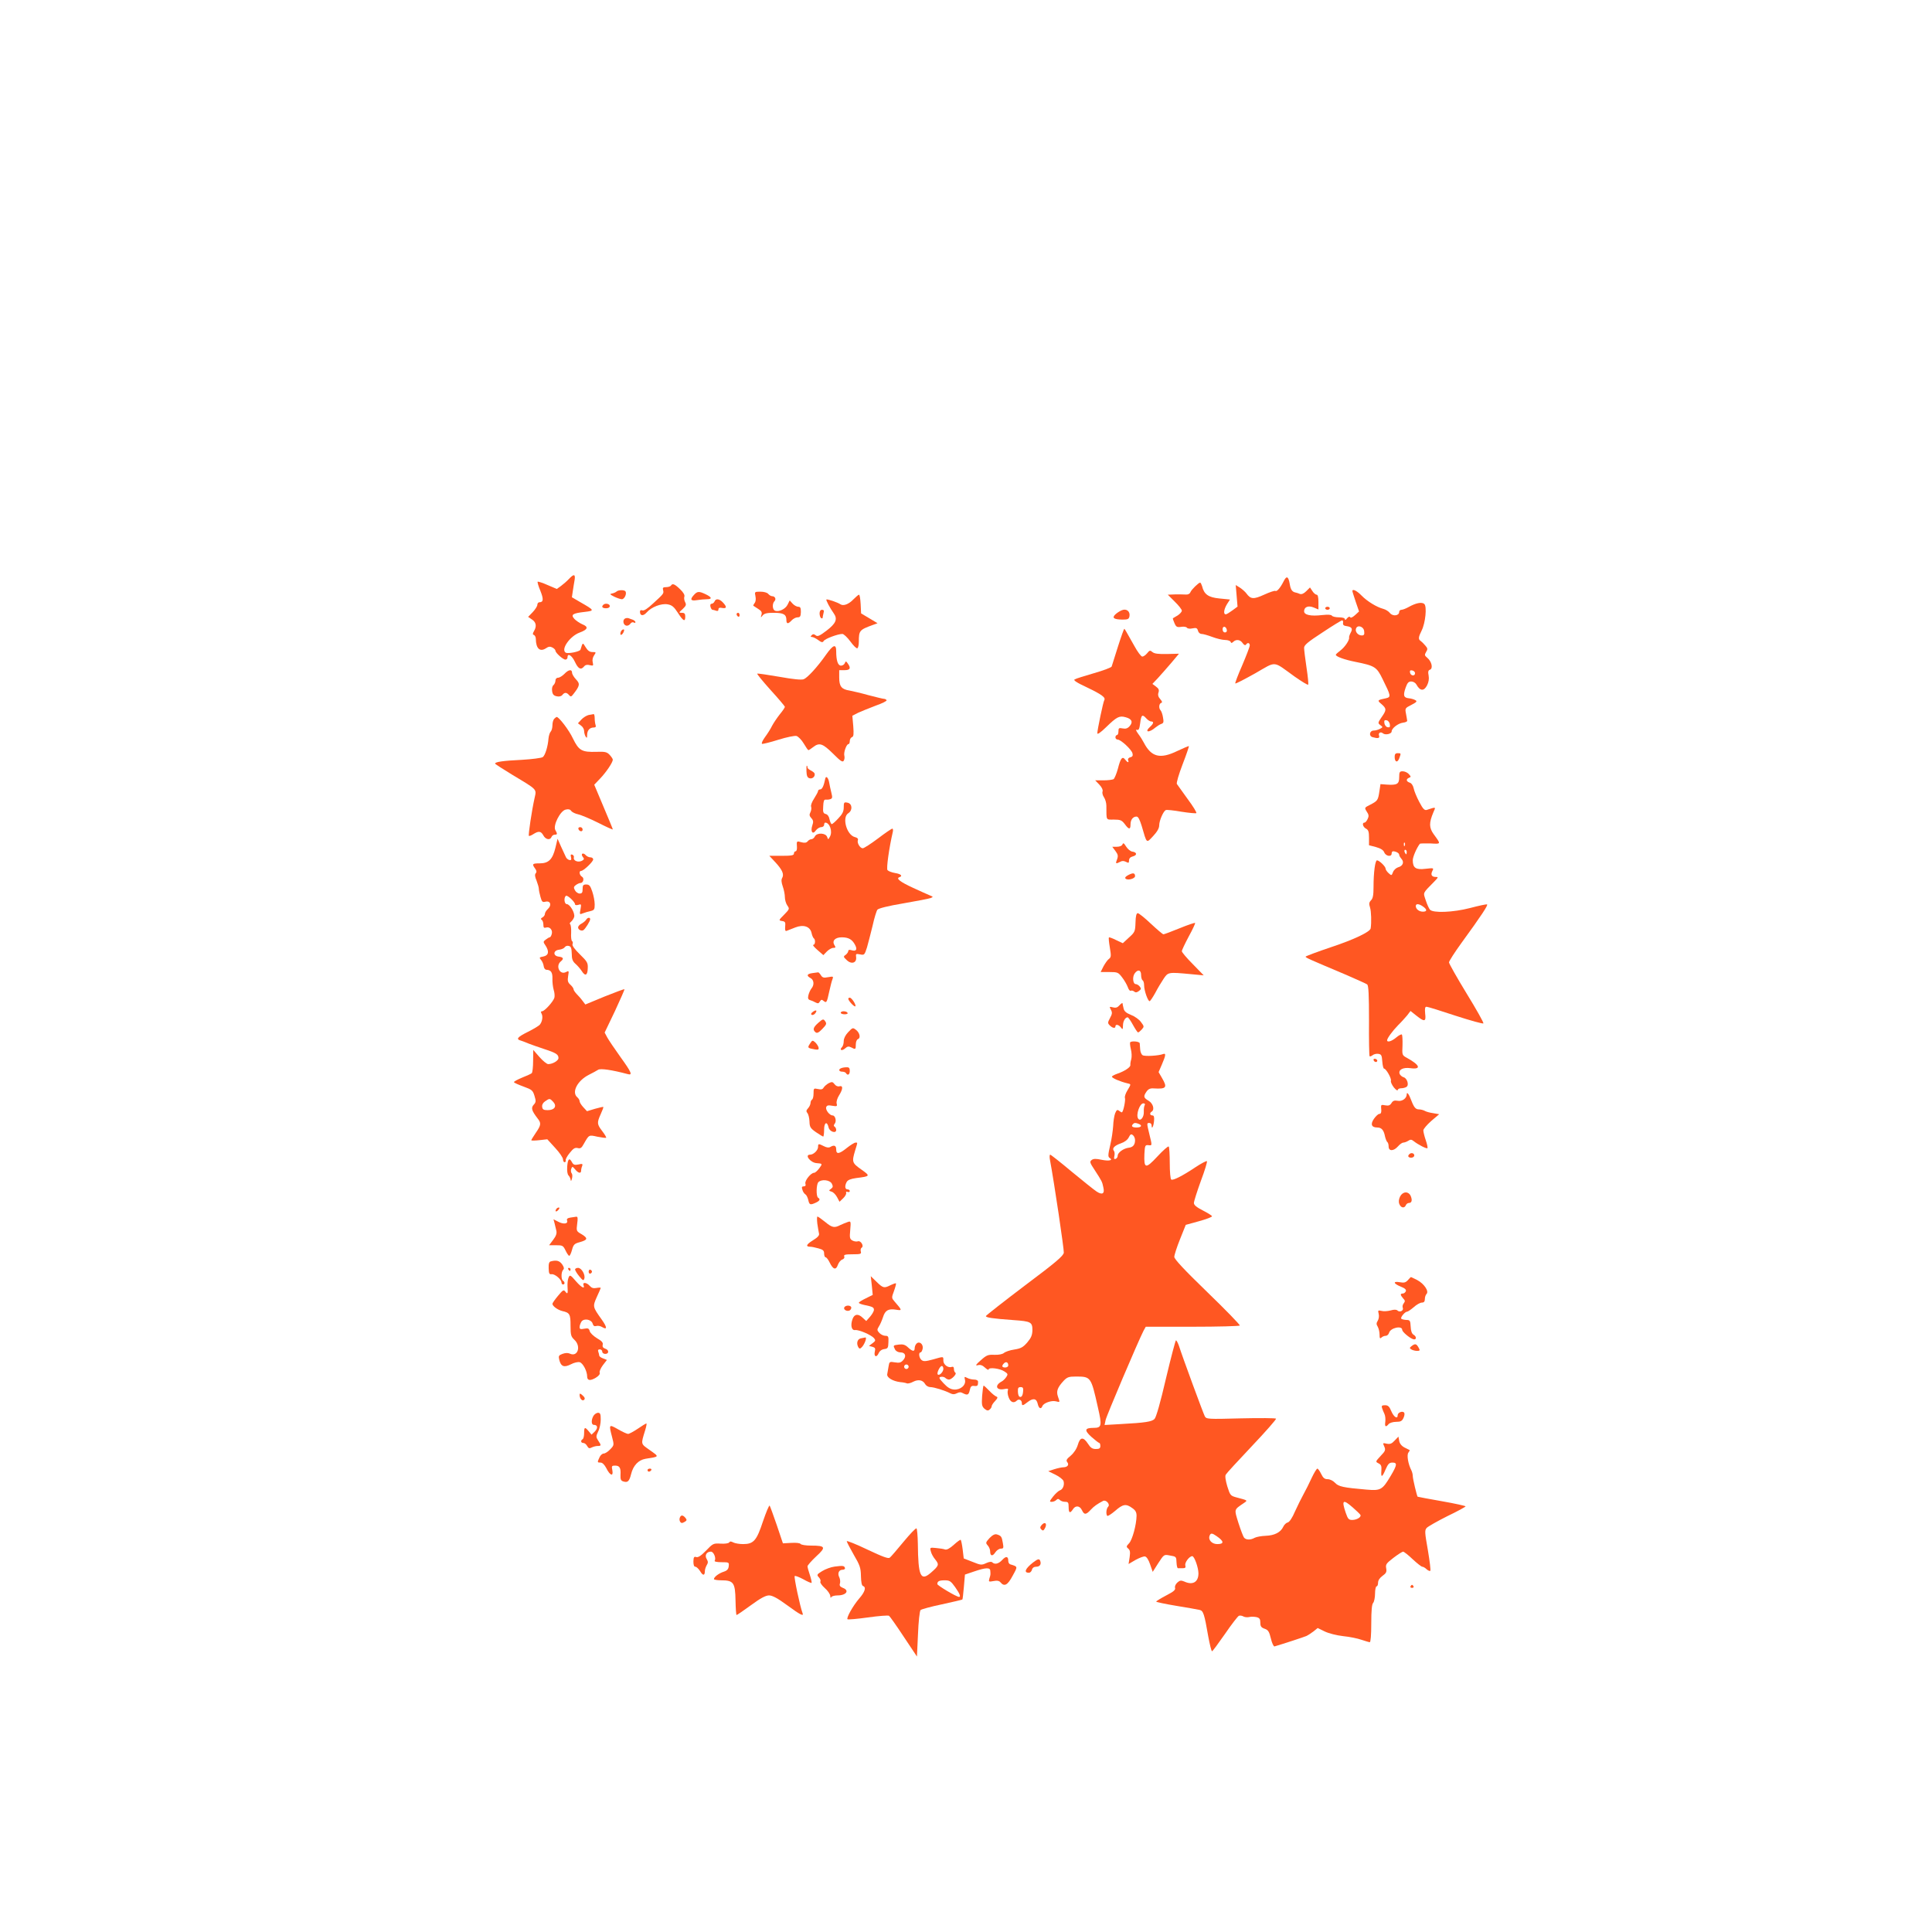 <?xml version="1.0" standalone="no"?>
<!DOCTYPE svg PUBLIC "-//W3C//DTD SVG 20010904//EN"
 "http://www.w3.org/TR/2001/REC-SVG-20010904/DTD/svg10.dtd">
<svg version="1.0" xmlns="http://www.w3.org/2000/svg"
 width="1280pt" height="1280pt" viewBox="0 0 1280 1280"
 preserveAspectRatio="xMidYMid meet">
<g transform="translate(0,1280) scale(0.1,-0.1)"
fill="#ff5722" stroke="none">
<path d="M3769 8964 c-13 -14 -37 -35 -52 -46 l-28 -20 -61 26 c-33 15 -63 24
-66 22 -2 -3 5 -30 18 -60 22 -55 21 -76 -6 -76 -8 0 -14 -8 -14 -17 0 -9 -14
-31 -31 -49 l-30 -31 25 -17 c28 -18 33 -45 14 -77 -10 -17 -10 -23 0 -26 6
-3 12 -14 12 -26 1 -64 27 -88 67 -62 17 12 28 13 43 5 11 -6 20 -15 20 -21 0
-14 50 -59 66 -59 8 0 14 7 14 15 0 31 29 13 49 -30 22 -47 40 -56 61 -30 8
10 21 13 38 8 23 -5 24 -4 19 19 -4 15 0 33 9 46 14 21 14 22 -11 22 -18 0
-31 9 -45 32 -20 33 -19 33 -34 -16 -4 -13 -83 -29 -98 -20 -34 21 27 109 92
133 55 20 61 38 18 55 -18 8 -42 24 -53 36 -25 28 -11 37 69 46 67 8 66 10
-32 66 l-53 31 6 41 c3 22 9 56 12 74 6 39 -5 41 -38 6z"/>
<path d="M8504 8948 c-21 -42 -44 -69 -54 -63 -5 3 -38 -8 -75 -25 -70 -32
-89 -30 -117 8 -7 10 -26 27 -42 38 l-29 18 6 -71 6 -72 -34 -25 c-19 -14 -38
-26 -44 -26 -17 0 -13 32 8 67 l20 31 -70 7 c-73 7 -102 27 -115 82 -4 12 -9
23 -13 23 -11 -1 -57 -46 -64 -63 -4 -11 -16 -17 -29 -16 -13 1 -45 1 -72 1
l-49 -2 46 -46 c26 -25 47 -52 47 -60 0 -7 -12 -21 -27 -31 -16 -9 -30 -18
-32 -19 -2 -2 3 -16 10 -32 11 -26 17 -29 45 -25 17 3 34 0 38 -6 4 -6 20 -8
37 -4 25 5 31 2 36 -16 3 -12 13 -21 24 -21 10 0 42 -9 71 -20 29 -11 67 -20
85 -20 17 0 33 -6 36 -12 4 -10 7 -10 18 0 19 18 46 15 62 -9 9 -13 17 -16 22
-10 10 16 25 13 25 -5 0 -9 -23 -68 -50 -132 -28 -63 -48 -117 -46 -120 3 -3
62 28 132 67 145 83 113 85 262 -22 46 -32 86 -57 89 -53 3 3 -2 54 -11 113
-9 60 -16 118 -16 131 0 18 25 39 122 102 66 44 125 80 130 80 5 0 8 -8 6 -17
-2 -13 5 -19 22 -21 36 -5 44 -17 29 -43 -7 -13 -12 -28 -11 -32 5 -16 -29
-66 -58 -87 -16 -12 -30 -25 -30 -28 0 -12 59 -33 130 -47 129 -26 141 -33
181 -116 54 -109 56 -117 22 -125 -59 -12 -60 -14 -30 -39 34 -30 34 -39 0
-87 -25 -37 -25 -39 -8 -52 18 -13 18 -14 -3 -25 -11 -6 -29 -11 -40 -11 -29
0 -35 -37 -8 -44 35 -10 48 -7 43 9 -8 19 10 30 26 16 16 -13 57 -3 57 13 0
21 43 54 75 58 17 2 29 8 28 13 -1 6 -4 27 -8 47 -7 35 -6 37 36 58 36 19 40
24 25 32 -9 5 -29 11 -44 12 -33 4 -37 19 -19 71 11 31 19 40 37 40 13 0 28
-9 34 -20 24 -44 50 -46 71 -5 10 20 14 42 10 64 -5 25 -3 35 9 39 22 9 11 55
-18 79 -18 15 -19 19 -8 38 12 19 11 25 -5 43 -10 12 -24 26 -30 30 -18 11
-16 26 6 70 25 50 36 160 17 176 -17 14 -56 6 -104 -21 -18 -10 -39 -18 -47
-18 -8 0 -15 -6 -15 -14 0 -26 -42 -31 -61 -8 -9 12 -29 24 -44 28 -43 11
-107 50 -144 88 -31 32 -61 47 -61 30 0 -4 10 -35 22 -71 l22 -64 -26 -24
c-17 -15 -29 -21 -33 -14 -4 6 -12 3 -21 -8 -8 -11 -13 -13 -14 -5 0 7 -15 12
-39 12 -22 0 -43 5 -47 11 -4 7 -26 8 -65 4 -75 -9 -119 1 -119 25 0 29 28 40
64 25 l31 -13 0 49 c0 32 -4 49 -12 49 -7 0 -20 11 -28 24 l-16 24 -25 -25
c-16 -16 -31 -22 -42 -18 -9 4 -21 8 -27 9 -23 4 -34 18 -40 56 -9 53 -21 58
-41 18z m-376 -321 c2 -10 -3 -17 -12 -17 -10 0 -16 9 -16 21 0 24 23 21 28
-4z m910 -9 c3 -22 -1 -28 -16 -28 -25 0 -46 25 -38 46 10 27 51 13 54 -18z
m337 -278 c0 -22 -29 -18 -33 3 -3 14 1 18 15 15 10 -2 18 -10 18 -18z m-167
-338 c3 -19 -1 -23 -15 -20 -10 2 -19 14 -21 26 -3 19 1 23 15 20 10 -2 19
-14 21 -26z"/>
<path d="M4445 8920 c-3 -5 -18 -10 -32 -10 -20 0 -24 -4 -20 -19 6 -23 5 -24
-65 -88 -37 -35 -62 -51 -72 -47 -10 4 -16 1 -16 -9 0 -28 22 -30 44 -5 31 36
97 62 140 54 28 -5 42 -17 67 -56 36 -56 49 -62 49 -25 0 19 -5 25 -22 25 -22
0 -22 1 5 25 23 22 25 29 16 46 -6 11 -8 28 -5 36 4 10 -6 28 -28 49 -36 35
-51 41 -61 24z"/>
<path d="M4085 8881 c-6 -5 -19 -11 -30 -13 -17 -3 -15 -6 14 -21 19 -9 42
-17 51 -17 17 0 34 36 24 52 -7 11 -48 10 -59 -1z"/>
<path d="M4598 8859 c-29 -31 -22 -42 20 -35 20 3 49 6 65 6 37 0 34 13 -8 33
-44 21 -55 20 -77 -4z"/>
<path d="M5005 8850 c4 -19 2 -37 -6 -46 -6 -8 -10 -16 -8 -17 2 -2 17 -11 32
-21 21 -13 27 -22 22 -39 -6 -20 -5 -21 8 -4 11 13 29 17 74 17 64 0 83 -11
83 -47 0 -28 11 -29 35 -3 10 11 28 20 39 20 17 0 21 6 22 35 0 27 -3 35 -17
35 -10 0 -27 9 -38 21 l-19 21 -14 -28 c-14 -29 -58 -50 -83 -40 -18 6 -20 47
-4 63 13 13 4 33 -15 33 -8 0 -19 7 -26 15 -7 9 -29 15 -52 15 -39 0 -39 -1
-33 -30z"/>
<path d="M5655 8830 c-32 -34 -68 -47 -88 -33 -15 11 -87 36 -92 31 -4 -4 24
-57 49 -92 27 -38 14 -67 -49 -115 -46 -35 -59 -40 -71 -30 -11 9 -18 9 -26 1
-9 -9 -9 -12 1 -12 7 0 26 -9 41 -20 23 -17 30 -18 37 -7 8 15 94 47 124 47 9
0 33 -23 53 -50 20 -28 41 -48 46 -45 6 3 10 23 10 43 0 75 4 79 94 112 l30
11 -55 33 -54 32 -3 62 c-2 34 -6 62 -11 62 -4 0 -20 -14 -36 -30z"/>
<path d="M4734 8815 c-4 -8 -12 -15 -19 -15 -8 0 -11 -8 -8 -20 3 -11 9 -20
13 -20 5 0 15 -3 24 -6 10 -4 16 -1 16 9 0 10 8 13 25 9 30 -5 32 7 5 36 -24
26 -48 28 -56 7z"/>
<path d="M3997 8793 c-14 -13 -6 -23 18 -23 16 0 25 6 25 15 0 15 -31 21 -43
8z"/>
<path d="M8780 8770 c0 -5 7 -10 15 -10 8 0 15 5 15 10 0 6 -7 10 -15 10 -8 0
-15 -4 -15 -10z"/>
<path d="M7430 8756 c-14 -6 -33 -19 -42 -28 -22 -22 -8 -32 48 -33 36 0 43 3
47 22 6 33 -21 54 -53 39z"/>
<path d="M5430 8736 c0 -14 5 -28 10 -31 6 -3 10 -3 10 2 0 4 3 18 6 31 5 16
2 22 -10 22 -10 0 -16 -9 -16 -24z"/>
<path d="M4880 8731 c0 -6 5 -13 10 -16 6 -3 10 1 10 9 0 9 -4 16 -10 16 -5 0
-10 -4 -10 -9z"/>
<path d="M4143 8703 c-19 -7 -16 -40 3 -47 10 -4 22 1 29 10 6 10 17 14 23 10
7 -4 12 -3 12 2 0 5 -8 12 -17 16 -10 3 -22 8 -28 10 -5 2 -16 2 -22 -1z"/>
<path d="M7407 8517 c-21 -67 -40 -127 -42 -133 -2 -6 -54 -26 -117 -44 -62
-18 -120 -36 -128 -41 -11 -5 12 -21 81 -53 98 -47 126 -67 115 -85 -7 -11
-46 -197 -46 -219 0 -10 21 4 58 40 71 69 88 78 130 66 41 -11 50 -32 26 -59
-13 -15 -26 -19 -46 -15 -25 5 -28 2 -28 -19 0 -14 -4 -25 -10 -25 -5 0 -10
-7 -10 -15 0 -8 7 -15 15 -15 21 0 92 -66 98 -91 4 -15 0 -23 -14 -26 -12 -3
-18 -11 -15 -19 8 -20 -4 -17 -20 4 -18 24 -30 9 -48 -62 -9 -33 -22 -63 -28
-68 -7 -4 -37 -8 -67 -8 l-55 0 27 -28 c17 -18 25 -35 22 -45 -4 -8 0 -26 9
-39 9 -13 16 -38 16 -56 1 -101 -5 -92 50 -92 43 0 52 -4 72 -30 27 -37 38
-38 38 -2 0 31 16 52 40 52 11 0 21 -20 34 -62 35 -120 30 -116 76 -67 27 29
40 52 40 71 0 31 28 95 44 101 6 3 53 -2 104 -11 51 -8 95 -12 98 -9 4 3 -22
46 -58 94 -35 48 -67 93 -71 99 -4 7 13 65 38 130 25 64 43 119 42 121 -2 1
-36 -13 -76 -32 -115 -56 -173 -41 -223 55 -7 14 -23 40 -37 58 -15 21 -18 30
-9 27 12 -5 17 5 22 44 7 56 14 61 41 31 10 -11 24 -20 32 -20 19 0 16 -14 -7
-35 -41 -37 -8 -42 35 -5 11 9 28 20 39 24 15 5 17 12 11 44 -3 20 -11 41 -16
46 -13 14 -11 44 4 49 9 3 7 10 -6 25 -13 14 -17 28 -12 43 6 17 2 27 -16 40
l-24 18 36 38 c19 21 59 66 88 100 l52 62 -79 -2 c-57 -1 -84 2 -97 13 -15 13
-19 12 -35 -8 -10 -12 -24 -22 -32 -22 -8 0 -32 32 -53 71 -56 99 -61 109 -66
113 -2 2 -21 -51 -42 -117z"/>
<path d="M4113 8615 c-9 -25 4 -29 17 -6 7 15 7 21 0 21 -6 0 -13 -7 -17 -15z"/>
<path d="M5473 8463 c-58 -83 -123 -153 -148 -163 -15 -6 -72 0 -161 16 -76
13 -142 23 -147 21 -4 -1 35 -49 87 -107 53 -58 96 -109 96 -113 0 -5 -15 -27
-34 -50 -18 -23 -41 -57 -51 -76 -9 -19 -30 -52 -47 -75 -16 -22 -25 -42 -19
-44 5 -2 54 10 108 27 54 17 108 28 120 25 12 -4 34 -26 48 -50 14 -24 28 -44
31 -44 3 0 17 9 31 20 41 32 63 25 131 -42 51 -51 64 -60 72 -48 5 8 7 23 4
33 -6 21 14 77 27 77 5 0 9 9 9 20 0 11 6 23 14 26 12 4 13 20 9 74 l-6 68 39
20 c22 10 74 31 116 47 43 15 75 31 72 36 -3 5 -11 9 -17 9 -7 0 -52 11 -102
24 -49 14 -107 27 -127 31 -53 8 -68 28 -68 86 l0 49 35 0 c38 0 44 13 22 44
-12 17 -14 17 -20 2 -4 -9 -15 -16 -25 -16 -21 0 -32 34 -32 96 0 50 -20 43
-67 -23z"/>
<path d="M3739 8335 c-13 -13 -32 -25 -41 -25 -11 0 -18 -8 -18 -19 0 -10 -6
-24 -13 -30 -8 -6 -12 -23 -9 -40 3 -22 11 -30 30 -34 17 -4 31 0 38 9 14 18
28 18 44 -1 11 -13 15 -12 30 8 42 54 44 67 16 96 -14 15 -26 35 -26 44 0 25
-24 21 -51 -8z"/>
<path d="M3900 8063 c-13 -3 -35 -16 -48 -30 l-23 -25 20 -15 c12 -8 21 -24
21 -36 0 -12 5 -29 10 -37 8 -12 10 -10 10 11 0 30 17 49 43 49 13 0 17 5 13
16 -3 9 -6 29 -6 45 0 16 -3 28 -7 28 -5 -1 -19 -4 -33 -6z"/>
<path d="M3672 8038 c-7 -7 -12 -26 -12 -43 0 -17 -5 -36 -12 -43 -6 -6 -12
-26 -14 -44 -4 -54 -22 -112 -38 -124 -9 -6 -71 -14 -138 -18 -127 -6 -178
-14 -178 -25 0 -3 53 -37 117 -76 165 -99 158 -92 145 -151 -19 -84 -43 -247
-38 -252 3 -2 17 3 30 12 35 22 50 20 66 -9 15 -28 45 -33 54 -10 3 8 12 15
21 15 18 0 19 5 4 31 -16 30 32 126 68 135 18 5 30 2 37 -8 6 -9 27 -19 46
-23 19 -4 79 -29 133 -56 53 -27 97 -47 97 -44 0 3 -28 71 -62 151 l-61 145
40 42 c40 42 83 106 83 124 0 5 -9 19 -21 32 -18 19 -30 22 -87 20 -97 -3
-117 8 -156 88 -26 56 -93 143 -108 143 -2 0 -9 -5 -16 -12z"/>
<path d="M9240 7786 c0 -35 18 -42 30 -11 13 35 13 35 -10 35 -15 0 -20 -7
-20 -24z"/>
<path d="M5343 7691 c1 -31 6 -43 20 -47 20 -6 39 12 34 31 -2 6 -14 15 -26
21 -12 6 -22 15 -21 19 1 3 -1 9 -4 12 -3 3 -4 -13 -3 -36z"/>
<path d="M9270 7650 c0 -45 -14 -53 -85 -48 l-39 3 -7 -47 c-9 -60 -12 -64
-60 -89 -40 -20 -40 -20 -24 -46 14 -20 15 -31 6 -49 -6 -13 -15 -24 -21 -24
-18 0 -11 -29 10 -40 16 -8 20 -21 20 -60 l0 -50 46 -12 c32 -9 49 -20 55 -35
10 -26 49 -32 49 -8 0 8 4 15 9 15 19 0 41 -12 41 -23 0 -6 7 -18 15 -27 20
-22 9 -48 -22 -56 -13 -4 -29 -18 -34 -32 -9 -24 -10 -24 -29 -7 -11 10 -20
23 -20 30 0 14 -42 55 -57 55 -12 0 -23 -79 -23 -177 0 -53 -4 -76 -17 -88
-13 -14 -14 -23 -6 -48 8 -25 10 -99 4 -138 -4 -23 -111 -74 -259 -123 -95
-32 -172 -61 -172 -64 0 -7 21 -16 260 -117 74 -32 141 -62 148 -67 9 -8 12
-68 12 -240 -1 -127 1 -233 4 -236 3 -3 12 1 20 7 8 7 25 11 38 9 20 -3 23
-10 26 -50 2 -27 7 -48 12 -48 13 0 51 -66 45 -81 -2 -8 7 -27 20 -44 14 -16
25 -24 25 -17 0 6 10 12 23 12 12 0 28 4 35 9 19 11 5 58 -19 64 -10 3 -22 13
-26 22 -10 28 23 45 72 38 74 -10 63 21 -25 69 -31 17 -31 19 -28 82 1 36 -1
68 -4 72 -4 3 -21 -5 -38 -20 -30 -25 -60 -34 -60 -18 0 13 36 62 73 100 21
20 47 50 60 65 l22 29 39 -31 c54 -43 65 -41 58 14 -3 34 -1 45 9 45 8 0 95
-27 194 -60 99 -32 182 -55 183 -50 2 6 -48 95 -112 199 -64 105 -116 197
-116 205 0 8 37 66 82 128 134 184 179 253 170 256 -6 2 -56 -9 -113 -24 -112
-29 -244 -34 -265 -11 -6 6 -19 34 -28 62 -18 55 -23 43 58 126 26 27 26 29 8
29 -27 0 -35 15 -22 40 10 20 9 20 -46 14 -64 -8 -84 6 -84 57 0 22 26 82 47
109 2 2 34 3 70 2 72 -4 71 -7 21 62 -30 42 -31 74 -2 143 17 39 21 38 -44 17
-14 -4 -25 7 -49 53 -17 32 -34 73 -37 90 -4 19 -15 35 -27 38 -23 8 -25 23
-4 32 14 5 14 8 -1 24 -9 11 -28 19 -41 19 -20 0 -23 -5 -23 -40z m37 -452
c-3 -8 -6 -5 -6 6 -1 11 2 17 5 13 3 -3 4 -12 1 -19z m13 -43 c0 -8 -2 -15 -4
-15 -2 0 -6 7 -10 15 -3 8 -1 15 4 15 6 0 10 -7 10 -15z m108 -361 c28 -20 28
-34 -1 -34 -25 0 -47 17 -47 37 0 18 21 16 48 -3z"/>
<path d="M5468 7643 c-10 -50 -21 -73 -34 -73 -8 0 -14 -5 -14 -10 0 -6 -12
-28 -26 -50 -15 -23 -24 -46 -20 -55 3 -9 1 -25 -5 -37 -8 -15 -7 -24 6 -38
14 -15 15 -25 7 -48 -14 -41 2 -65 23 -34 9 12 25 22 36 22 10 0 19 7 19 15 0
8 3 15 8 15 29 -1 49 -58 31 -92 -12 -22 -12 -22 -19 -3 -9 27 -67 30 -81 4
-5 -11 -16 -19 -23 -19 -8 0 -19 -6 -25 -14 -9 -10 -20 -12 -42 -6 -31 9 -32
9 -29 -32 1 -16 -3 -28 -9 -28 -6 0 -11 -7 -11 -15 0 -12 -16 -15 -81 -15
l-82 0 41 -44 c45 -49 58 -78 44 -103 -7 -11 -5 -30 4 -56 8 -22 14 -54 14
-71 0 -17 7 -42 16 -55 16 -22 15 -24 -21 -61 -37 -37 -37 -38 -14 -42 21 -3
24 -8 21 -37 -2 -24 1 -32 10 -28 7 3 32 13 56 22 55 22 100 7 109 -37 3 -15
10 -31 14 -34 13 -8 11 -44 -3 -44 -6 0 6 -15 28 -34 l39 -34 23 24 c13 13 32
24 42 24 17 0 18 3 8 19 -17 28 5 51 49 51 45 0 69 -14 88 -50 17 -32 7 -45
-25 -35 -12 4 -20 2 -20 -6 0 -6 -8 -18 -17 -25 -17 -11 -16 -14 8 -36 31 -29
66 -17 61 21 -3 22 -1 23 26 18 28 -6 30 -4 46 46 8 29 25 93 37 143 11 51 26
99 32 107 8 9 70 25 172 42 88 15 169 31 180 35 19 8 19 8 -5 18 -14 6 -64 28
-111 50 -85 39 -114 62 -91 70 25 8 11 22 -28 28 -22 4 -44 12 -50 19 -9 10
11 150 35 253 3 12 1 22 -3 22 -5 0 -48 -29 -95 -65 -48 -36 -93 -65 -101 -65
-18 0 -40 36 -32 55 3 8 -5 16 -20 19 -55 14 -87 131 -44 158 30 19 27 64 -5
70 -23 5 -25 2 -25 -31 0 -27 -9 -45 -36 -73 -19 -21 -39 -38 -43 -38 -5 0
-11 14 -15 31 -3 19 -13 33 -25 36 -17 4 -20 13 -17 52 1 32 6 45 15 43 7 -1
21 0 31 3 15 5 16 11 8 43 -5 20 -12 52 -15 70 -5 28 -20 45 -25 25z"/>
<path d="M3832 7308 c6 -18 28 -21 28 -4 0 9 -7 16 -16 16 -9 0 -14 -5 -12
-12z"/>
<path d="M3680 7184 c-19 -78 -45 -104 -105 -104 -48 0 -52 -4 -30 -34 10 -14
12 -23 4 -32 -7 -9 -5 -23 6 -49 8 -21 15 -45 15 -54 0 -9 5 -33 11 -54 9 -32
13 -36 33 -31 33 8 43 -23 16 -48 -11 -10 -20 -25 -20 -33 0 -8 -7 -18 -16
-23 -11 -6 -13 -11 -5 -16 6 -4 11 -18 11 -32 0 -20 4 -24 19 -19 24 7 45 -18
36 -45 -3 -11 -9 -20 -13 -20 -4 0 -16 -7 -26 -15 -18 -13 -18 -16 -2 -39 26
-40 21 -66 -14 -73 -27 -5 -29 -7 -16 -22 8 -9 16 -27 18 -41 1 -14 10 -25 18
-25 30 -1 41 -17 40 -58 -1 -23 3 -56 8 -74 6 -18 8 -41 5 -53 -7 -25 -65 -90
-82 -90 -8 0 -9 -5 -3 -16 10 -18 5 -52 -11 -72 -6 -8 -41 -29 -79 -48 -72
-36 -82 -49 -45 -59 12 -4 36 -13 52 -20 17 -7 62 -22 100 -35 80 -26 95 -36
95 -60 0 -17 -38 -40 -68 -40 -9 0 -35 21 -58 47 l-41 47 -1 -73 c0 -40 -4
-76 -9 -81 -4 -4 -34 -18 -65 -30 -31 -13 -55 -26 -53 -30 2 -4 31 -17 64 -29
55 -20 61 -25 72 -61 11 -35 10 -43 -5 -59 -19 -21 -14 -39 25 -90 26 -32 24
-45 -11 -96 -16 -24 -30 -46 -30 -49 0 -4 24 -3 53 0 l53 6 52 -57 c29 -31 52
-65 52 -76 0 -10 5 -19 10 -19 6 0 10 6 8 13 -2 6 10 29 27 49 23 29 34 36 52
32 18 -5 26 0 40 26 36 63 33 62 91 49 30 -6 55 -9 58 -7 2 3 -9 22 -26 44
-35 46 -36 55 -10 113 11 24 19 45 17 47 -1 2 -26 -4 -55 -12 l-53 -16 -25 27
c-13 14 -24 32 -24 39 0 8 -7 19 -15 26 -40 33 0 111 78 150 23 11 49 26 59
32 15 11 91 0 196 -28 35 -10 27 10 -48 114 -38 53 -77 111 -87 129 l-17 32
68 142 c36 78 65 143 63 145 -2 2 -61 -20 -131 -48 l-128 -53 -19 25 c-10 14
-28 34 -39 45 -11 12 -20 25 -20 31 0 6 -9 19 -21 30 -17 15 -20 26 -15 57 6
36 5 37 -14 27 -41 -22 -71 40 -35 70 22 18 18 28 -12 32 -41 4 -39 42 2 46
17 2 33 10 37 17 5 7 16 11 26 8 15 -3 19 -15 20 -51 0 -36 6 -51 24 -67 13
-11 32 -33 42 -48 23 -37 39 -30 40 18 2 36 -4 45 -52 92 -35 34 -52 58 -49
67 4 9 2 18 -3 21 -5 3 -8 28 -6 56 1 28 -2 53 -7 56 -4 3 -2 10 6 16 8 7 18
21 21 32 7 25 -28 85 -49 85 -17 0 -21 45 -5 55 10 6 60 -41 60 -57 0 -5 10
-6 21 -3 20 7 21 5 15 -29 -7 -35 -6 -36 16 -27 13 5 35 12 51 15 24 6 27 11
27 44 0 21 -7 59 -16 85 -13 39 -20 47 -40 47 -20 0 -24 -5 -24 -30 0 -23 -4
-30 -20 -30 -10 0 -25 10 -31 22 -10 18 -8 24 7 35 10 7 23 13 30 13 19 0 27
33 9 42 -16 10 -21 38 -5 38 16 0 80 61 80 76 0 8 -8 14 -19 14 -10 0 -24 7
-31 15 -7 8 -16 12 -22 9 -5 -3 -4 -12 3 -21 10 -12 10 -16 -2 -24 -26 -16
-63 -3 -57 21 2 7 -3 15 -11 18 -10 3 -12 -1 -8 -17 4 -17 1 -21 -10 -19 -9 2
-19 10 -23 18 -4 8 -18 39 -32 69 l-24 54 -14 -59z m-14 -1685 c25 -28 8 -54
-37 -54 -27 0 -35 4 -37 22 -2 13 5 27 20 37 29 20 31 20 54 -5z"/>
<path d="M7437 7206 c-4 -10 -19 -16 -37 -16 l-31 0 21 -28 c17 -23 19 -33 11
-55 -12 -30 -9 -32 20 -17 13 8 25 7 39 0 17 -9 20 -8 20 9 0 14 9 23 25 27
31 8 28 28 -4 32 -12 2 -30 17 -40 33 -14 23 -20 27 -24 15z"/>
<path d="M7476 7003 c-18 -9 -25 -18 -19 -24 14 -14 63 0 63 16 0 22 -13 24
-44 8z"/>
<path d="M7523 6688 c-2 -59 -4 -64 -43 -99 l-41 -38 -45 21 c-24 12 -45 20
-47 17 -3 -2 0 -32 6 -67 9 -54 9 -64 -6 -75 -9 -6 -25 -29 -36 -49 l-19 -38
58 0 c54 0 59 -2 84 -35 15 -19 32 -49 38 -65 5 -16 14 -27 19 -24 6 3 16 1
23 -5 9 -8 18 -7 31 3 16 12 17 16 6 30 -7 9 -19 16 -26 16 -19 0 -24 47 -8
70 21 30 43 25 43 -9 0 -17 5 -33 10 -36 6 -3 10 -18 10 -33 0 -35 26 -108 37
-105 4 1 21 26 37 55 15 29 40 71 55 93 30 45 31 45 181 31 l85 -8 -72 74
c-40 40 -73 79 -73 86 0 7 21 51 46 98 26 47 44 87 42 89 -3 3 -49 -13 -103
-35 -54 -22 -102 -40 -107 -40 -5 0 -42 32 -83 70 -41 39 -80 70 -87 70 -9 0
-14 -19 -15 -62z"/>
<path d="M3883 6706 c-4 -7 -18 -18 -30 -25 -13 -6 -23 -18 -23 -25 0 -16 23
-27 36 -18 13 10 44 59 44 72 0 14 -18 12 -27 -4z"/>
<path d="M5383 6353 c-37 -5 -42 -17 -13 -33 23 -12 26 -46 6 -69 -7 -9 -16
-28 -20 -44 -5 -21 -2 -29 11 -33 10 -3 27 -10 37 -16 15 -8 21 -6 28 7 8 13
13 14 24 4 20 -16 22 -12 38 62 8 35 17 73 22 83 6 17 4 18 -29 12 -30 -6 -39
-3 -49 14 -7 11 -15 19 -18 18 -3 0 -20 -3 -37 -5z"/>
<path d="M5620 6183 c1 -14 40 -56 47 -50 7 8 -24 57 -37 57 -6 0 -10 -3 -10
-7z"/>
<path d="M7417 6140 c-13 -15 -24 -19 -43 -14 -25 6 -25 5 -14 -16 10 -18 9
-28 -6 -55 -16 -30 -16 -34 -1 -49 18 -18 37 -21 37 -6 0 16 22 12 36 -7 12
-16 13 -15 14 13 0 28 15 54 31 54 4 0 20 -22 35 -50 15 -27 30 -50 34 -50 4
0 15 9 24 19 17 19 17 21 -5 50 -12 17 -42 38 -66 47 -32 13 -45 24 -49 43 -3
14 -7 29 -7 34 -1 4 -10 -2 -20 -13z"/>
<path d="M5385 6096 c-11 -8 -14 -15 -8 -19 6 -4 16 0 23 8 17 21 8 28 -15 11z"/>
<path d="M5570 6090 c0 -5 12 -10 26 -10 14 0 23 4 19 10 -3 6 -15 10 -26 10
-10 0 -19 -4 -19 -10z"/>
<path d="M5422 6024 c-35 -31 -39 -46 -19 -63 10 -8 21 -3 45 22 28 29 30 35
19 51 -12 17 -15 16 -45 -10z"/>
<path d="M5618 5960 c-17 -18 -28 -40 -28 -57 0 -16 -5 -34 -12 -41 -19 -19 0
-27 21 -8 15 14 24 15 40 7 29 -16 31 -14 31 19 0 18 6 33 15 36 19 8 10 43
-14 61 -21 16 -22 16 -53 -17z"/>
<path d="M5366 5885 c-18 -27 -16 -29 35 -38 21 -3 25 0 22 14 -3 10 -13 25
-23 34 -16 14 -19 14 -34 -10z"/>
<path d="M7488 5895 c-3 -3 -1 -24 4 -45 6 -22 7 -52 3 -67 -5 -16 -7 -33 -6
-39 2 -14 -38 -41 -85 -57 -20 -7 -37 -16 -37 -20 -2 -9 55 -33 101 -44 27 -6
27 -4 1 -48 -12 -19 -19 -42 -16 -49 5 -13 -9 -85 -19 -95 -2 -2 -10 2 -19 9
-12 10 -17 8 -27 -16 -6 -16 -12 -54 -13 -84 -2 -30 -10 -88 -20 -129 -14 -60
-15 -75 -4 -82 26 -16 -2 -23 -52 -13 -37 8 -54 8 -66 -1 -15 -11 -13 -18 19
-66 49 -76 50 -77 58 -116 10 -42 -7 -52 -45 -27 -14 9 -88 68 -163 130 -75
63 -140 114 -144 114 -4 0 -5 -12 -3 -27 32 -173 95 -602 93 -622 -2 -21 -51
-63 -258 -218 -140 -106 -256 -197 -258 -202 -3 -10 44 -17 183 -27 115 -8
125 -13 125 -67 -1 -33 -8 -50 -34 -81 -28 -32 -42 -40 -86 -47 -29 -4 -60
-15 -69 -23 -10 -8 -34 -13 -63 -12 -42 2 -52 -2 -90 -36 -34 -30 -38 -37 -20
-33 17 5 31 0 48 -16 13 -12 24 -18 24 -12 0 16 75 7 104 -13 24 -15 25 -19
13 -37 -8 -12 -22 -26 -33 -31 -46 -26 -33 -59 19 -49 25 5 29 3 24 -10 -3 -8
-1 -29 6 -46 12 -32 34 -40 54 -20 13 13 33 4 33 -17 0 -19 7 -18 37 6 37 29
60 26 68 -10 7 -32 22 -39 31 -16 8 21 60 39 89 32 29 -7 28 -9 14 32 -12 35
-3 60 39 105 22 23 34 27 78 27 102 0 102 0 148 -205 28 -121 25 -135 -28
-135 -60 0 -64 -15 -16 -59 25 -22 48 -40 53 -41 4 0 7 -9 7 -20 0 -16 -7 -20
-30 -20 -23 0 -35 8 -52 35 -31 47 -52 45 -67 -7 -8 -27 -26 -54 -47 -72 -27
-22 -32 -31 -24 -42 15 -17 4 -34 -23 -35 -12 0 -40 -6 -62 -13 l-40 -13 47
-23 c27 -13 50 -32 54 -42 8 -25 -4 -56 -24 -62 -9 -3 -30 -22 -45 -41 -24
-31 -26 -35 -9 -35 10 0 23 5 30 12 9 9 15 9 24 0 7 -7 22 -12 35 -12 20 0 23
-5 23 -35 0 -39 9 -44 28 -15 17 28 46 25 60 -5 15 -32 27 -32 58 2 22 24 44
39 82 59 20 10 49 -23 34 -38 -13 -13 -16 -50 -6 -61 4 -3 27 12 52 33 51 45
72 49 113 19 22 -15 29 -28 29 -52 -1 -60 -28 -158 -49 -181 -20 -21 -20 -24
-6 -36 12 -10 14 -23 9 -58 l-7 -44 46 27 c26 14 54 25 63 23 11 -2 24 -23 34
-53 l17 -49 37 58 c37 57 38 58 74 51 46 -8 45 -7 47 -50 1 -19 5 -35 9 -35 3
0 17 0 30 0 19 0 23 4 19 19 -5 19 27 61 46 61 14 0 41 -76 41 -114 0 -58 -38
-80 -94 -54 -22 9 -29 8 -46 -7 -12 -11 -18 -26 -15 -35 4 -14 -10 -25 -60
-51 -36 -19 -65 -37 -65 -40 0 -3 60 -16 133 -28 72 -12 142 -24 154 -27 25
-5 32 -25 58 -176 10 -54 21 -98 25 -98 4 0 42 52 86 115 43 63 85 117 92 120
7 3 21 1 31 -5 10 -5 27 -6 39 -3 12 3 33 2 47 -1 20 -5 25 -13 25 -37 0 -24
6 -32 29 -40 23 -8 30 -19 41 -65 7 -30 18 -53 24 -52 64 19 195 62 211 69 11
5 32 19 48 31 l27 22 47 -23 c27 -13 79 -26 123 -31 41 -4 95 -15 120 -24 25
-8 50 -16 55 -16 6 0 10 48 10 124 0 87 4 129 13 137 6 7 12 35 12 61 0 26 5
48 10 48 6 0 10 11 10 24 0 16 11 32 30 46 24 17 28 26 24 49 -5 26 0 33 48
70 30 23 59 41 64 41 5 0 34 -22 63 -50 29 -27 58 -50 64 -50 6 0 19 -7 29
-17 10 -9 21 -13 24 -10 4 3 -4 65 -16 137 -21 119 -22 132 -7 148 9 9 70 44
136 77 67 32 121 62 121 65 0 3 -71 19 -157 34 -87 15 -159 29 -161 30 -5 6
-32 118 -32 137 0 10 -4 27 -9 37 -22 42 -32 103 -20 118 6 8 10 15 8 17 -2 1
-17 9 -34 17 -19 10 -32 26 -35 44 l-5 28 -25 -26 c-19 -21 -30 -25 -52 -21
-27 6 -28 6 -17 -18 10 -23 8 -30 -24 -63 -35 -38 -35 -38 -14 -49 18 -9 21
-18 19 -48 -4 -49 5 -47 28 8 16 36 24 45 45 45 33 0 32 -15 -10 -86 -57 -96
-67 -101 -162 -93 -153 13 -185 20 -208 45 -13 14 -34 24 -49 24 -20 0 -30 8
-43 35 -9 19 -21 35 -25 35 -5 0 -22 -28 -38 -62 -16 -35 -40 -83 -54 -108
-14 -25 -39 -76 -56 -113 -18 -43 -37 -71 -49 -74 -10 -2 -23 -15 -29 -28 -17
-37 -58 -58 -116 -60 -28 -1 -61 -7 -73 -13 -28 -16 -58 -15 -71 1 -5 6 -22
50 -37 97 -29 94 -31 86 36 132 26 18 28 17 -48 37 -41 11 -43 14 -62 74 -11
38 -16 68 -10 77 4 8 82 93 173 189 91 96 163 178 160 182 -2 4 -107 5 -233 2
-220 -6 -229 -5 -239 14 -10 19 -148 393 -171 466 -7 20 -16 37 -20 37 -3 0
-33 -113 -66 -252 -37 -160 -65 -258 -76 -269 -18 -18 -59 -25 -227 -34 l-104
-6 7 33 c6 29 213 516 251 591 l15 27 309 0 c170 0 311 4 314 8 3 4 -94 104
-215 221 -155 150 -219 219 -219 234 0 12 17 65 38 117 l38 95 87 24 c48 13
87 28 87 33 0 4 -27 21 -60 38 -43 22 -60 36 -60 50 0 11 21 77 46 146 26 69
44 128 40 131 -3 3 -36 -14 -74 -39 -88 -59 -150 -90 -162 -83 -6 3 -10 52
-10 109 0 56 -3 106 -7 110 -4 4 -38 -26 -75 -66 -78 -84 -90 -82 -86 17 3 56
5 60 26 58 26 -3 26 -5 7 72 -18 75 -18 75 0 75 8 0 15 -7 15 -17 0 -30 13 -5
16 32 2 25 -1 35 -11 35 -17 0 -20 16 -5 25 21 13 10 54 -20 72 -34 20 -36 29
-14 61 12 17 25 23 48 21 84 -5 92 5 54 70 l-22 38 22 51 c25 58 28 76 9 69
-31 -12 -123 -17 -137 -8 -8 5 -15 22 -16 38 -1 15 -2 34 -3 41 -1 12 -52 17
-63 7z m96 -417 c-4 -6 -7 -26 -6 -44 2 -37 -24 -67 -38 -44 -15 25 11 100 35
100 10 0 13 -5 9 -12z m-40 -124 c26 -10 18 -24 -14 -24 -29 0 -38 9 -23 23 8
9 17 9 37 1z m-24 -108 c0 -31 -14 -47 -42 -50 -34 -4 -73 -32 -73 -53 0 -9
-6 -18 -14 -21 -10 -3 -12 1 -8 19 3 12 2 28 -3 34 -14 17 3 35 46 50 24 8 44
23 52 39 11 22 16 25 28 15 8 -6 14 -21 14 -33z m-840 -1492 c0 -8 -9 -14 -20
-14 -22 0 -26 10 -8 28 13 13 28 7 28 -14z m98 -176 c-2 -21 -8 -33 -18 -33
-9 0 -15 11 -16 33 -1 26 2 32 18 32 16 0 19 -6 16 -32z m2184 -765 c24 -21
46 -42 50 -48 11 -14 -21 -35 -53 -35 -23 0 -29 6 -43 47 -29 85 -19 93 46 36z
m-902 -190 c50 -34 52 -53 5 -53 -36 0 -62 28 -51 56 7 18 16 18 46 -3z"/>
<path d="M9100 5780 c0 -13 18 -22 24 -11 3 5 -1 11 -9 15 -8 3 -15 1 -15 -4z"/>
<path d="M5573 5723 c-20 -7 -15 -23 6 -23 11 0 23 -4 26 -10 11 -18 25 -10
25 15 0 19 -5 25 -22 24 -13 0 -29 -3 -35 -6z"/>
<path d="M5491 5624 c-13 -7 -28 -20 -34 -29 -6 -12 -16 -15 -38 -10 -28 6
-29 5 -29 -29 0 -19 -4 -38 -10 -41 -5 -3 -10 -13 -10 -22 0 -9 -7 -25 -16
-35 -13 -14 -14 -21 -5 -32 7 -8 13 -33 14 -56 1 -37 6 -45 43 -71 24 -16 45
-29 48 -29 3 0 6 21 6 46 0 49 20 58 30 13 7 -27 50 -41 50 -15 0 8 -5 18 -10
21 -8 5 -7 11 0 20 14 17 4 55 -14 55 -20 0 -49 38 -42 55 4 12 14 14 40 9 31
-5 34 -4 29 15 -3 11 4 35 16 54 27 43 27 67 2 60 -11 -3 -24 3 -32 14 -12 16
-17 17 -38 7z"/>
<path d="M9320 5550 c0 -27 -31 -49 -60 -43 -22 4 -32 0 -41 -15 -10 -16 -20
-19 -42 -15 -24 5 -28 3 -27 -13 4 -33 0 -44 -12 -44 -7 0 -23 -15 -35 -32
-25 -36 -17 -58 22 -58 28 0 43 -17 51 -59 4 -17 11 -34 15 -37 5 -3 9 -16 9
-30 0 -32 33 -32 62 1 12 14 28 25 35 25 7 0 22 5 33 12 15 10 22 9 37 -3 29
-23 84 -51 90 -46 3 3 -2 27 -11 53 -9 26 -16 55 -16 65 0 9 24 37 52 62 l53
45 -40 7 c-22 3 -48 10 -57 16 -10 5 -26 9 -37 9 -22 0 -33 13 -51 60 -15 41
-30 60 -30 40z"/>
<path d="M5611 5195 c-52 -42 -71 -44 -71 -10 0 26 -14 31 -39 16 -10 -6 -25
-4 -42 5 -36 18 -39 18 -39 -4 0 -23 -30 -52 -53 -52 -39 0 2 -53 43 -56 40
-3 40 -4 18 -34 -12 -16 -27 -30 -34 -30 -22 0 -64 -53 -58 -72 4 -12 0 -18
-11 -18 -12 0 -15 -5 -9 -22 3 -13 12 -26 20 -31 7 -4 15 -21 19 -37 7 -33 13
-35 50 -18 26 12 32 23 15 33 -14 9 -12 89 2 103 21 21 76 15 89 -10 9 -18 8
-24 -5 -34 -16 -11 -16 -13 3 -19 12 -3 28 -20 37 -37 l16 -30 24 23 c14 13
22 29 20 36 -3 7 1 10 10 6 7 -3 14 0 14 6 0 6 -7 11 -15 11 -17 0 -20 23 -5
50 7 12 26 20 62 25 95 12 96 13 34 57 -61 43 -63 50 -41 124 18 59 18 54 3
54 -7 0 -33 -16 -57 -35z"/>
<path d="M9337 5153 c-13 -12 -7 -23 13 -23 11 0 20 7 20 15 0 15 -21 21 -33
8z"/>
<path d="M3758 5073 c-2 -31 1 -53 9 -61 7 -7 13 -21 14 -30 1 -10 4 -7 8 8 4
14 4 31 -2 37 -5 7 -6 21 -2 30 6 16 8 16 25 -4 21 -26 40 -30 40 -9 0 8 3 22
7 31 5 15 1 16 -25 10 -25 -5 -33 -2 -42 14 -17 33 -28 25 -32 -26z"/>
<path d="M9276 4873 c-9 -19 -11 -36 -5 -50 10 -26 34 -30 43 -8 3 8 12 15 20
15 20 0 24 19 12 47 -15 32 -52 30 -70 -4z"/>
<path d="M3685 4789 c-11 -17 1 -21 15 -4 8 9 8 15 2 15 -6 0 -14 -5 -17 -11z"/>
<path d="M3778 4733 c-18 -3 -25 -9 -21 -19 8 -22 -22 -27 -57 -9 l-33 17 7
-26 c3 -14 9 -37 12 -50 4 -18 -2 -35 -21 -60 l-27 -36 46 0 c43 0 47 -2 63
-35 9 -19 20 -35 24 -35 5 0 13 18 19 40 9 34 16 41 50 50 54 15 57 26 15 52
-37 21 -37 22 -31 70 5 36 4 48 -6 47 -7 -1 -25 -4 -40 -6z"/>
<path d="M5415 4693 c4 -27 9 -56 11 -65 4 -12 -8 -26 -41 -46 -44 -27 -49
-42 -16 -42 9 0 33 -5 54 -11 30 -8 37 -15 37 -34 0 -14 5 -25 10 -25 6 0 18
-16 27 -35 22 -46 42 -52 54 -15 6 16 19 32 29 35 11 4 17 12 13 21 -4 11 7
14 55 14 54 0 60 2 55 19 -3 10 0 22 6 25 17 11 -7 49 -25 42 -9 -3 -25 -1
-36 5 -18 10 -20 18 -15 70 5 58 4 60 -16 53 -12 -4 -34 -13 -49 -20 -40 -21
-55 -18 -102 21 -24 19 -46 35 -50 35 -4 0 -4 -21 -1 -47z"/>
<path d="M3649 4443 c-11 -3 -15 -15 -14 -46 1 -35 5 -41 19 -39 20 4 66 -34
66 -55 0 -7 5 -13 10 -13 6 0 10 4 10 9 0 6 -4 13 -10 16 -13 8 -13 58 1 72 8
8 6 18 -7 37 -18 24 -38 29 -75 19z"/>
<path d="M3765 4390 c3 -5 8 -10 11 -10 2 0 4 5 4 10 0 6 -5 10 -11 10 -5 0
-7 -4 -4 -10z"/>
<path d="M3810 4389 c0 -5 12 -26 27 -44 24 -29 29 -32 34 -17 9 25 -18 72
-41 72 -11 0 -20 -5 -20 -11z"/>
<path d="M3900 4375 c0 -9 5 -15 11 -13 6 2 11 8 11 13 0 5 -5 11 -11 13 -6 2
-11 -4 -11 -13z"/>
<path d="M3765 4330 c-4 -11 -6 -35 -5 -53 3 -48 1 -54 -14 -35 -11 15 -16 13
-49 -27 -20 -24 -37 -48 -37 -53 0 -15 34 -40 65 -48 50 -11 55 -21 55 -97 0
-62 3 -72 25 -93 47 -43 23 -117 -30 -92 -13 6 -30 5 -49 -2 -24 -9 -27 -14
-21 -38 11 -46 32 -54 77 -31 23 12 47 17 59 14 22 -7 49 -60 49 -94 0 -28 20
-31 57 -9 20 12 30 25 26 34 -3 8 7 30 21 49 l27 35 -25 10 c-15 5 -26 14 -26
19 0 5 -3 16 -6 25 -4 11 -1 16 10 16 9 0 16 -7 16 -15 0 -8 9 -15 20 -15 26
0 26 27 -1 35 -14 5 -19 13 -16 26 4 13 -6 25 -38 43 -23 14 -45 35 -48 47 -5
18 -11 21 -36 16 -25 -5 -31 -3 -31 11 0 10 6 26 13 37 18 23 67 13 74 -16 4
-13 11 -18 24 -14 10 3 27 0 38 -7 35 -21 34 -2 -2 49 -61 85 -61 87 -33 150
14 30 26 58 26 60 0 3 -13 3 -28 0 -21 -4 -33 0 -45 14 -20 23 -49 26 -41 4
11 -28 -14 -15 -49 25 -39 46 -43 47 -52 20z"/>
<path d="M5776 4283 l6 -62 -46 -23 c-25 -12 -46 -25 -46 -29 0 -4 15 -10 33
-14 58 -12 67 -16 67 -33 0 -9 -12 -30 -26 -46 l-25 -28 -23 21 c-30 29 -54
26 -67 -6 -16 -42 -8 -79 17 -75 25 3 106 -32 125 -54 11 -14 10 -18 -10 -33
l-24 -18 23 -6 c18 -5 21 -11 16 -31 -8 -34 11 -43 25 -12 7 16 21 26 38 28
23 3 26 8 27 46 2 37 -1 42 -21 42 -12 0 -30 9 -39 19 -16 17 -16 22 -3 43 8
12 20 40 27 61 14 46 36 58 86 50 43 -7 42 -5 -10 55 -19 22 -20 24 -3 69 9
25 15 48 13 50 -2 3 -18 -3 -35 -11 -43 -22 -50 -21 -94 22 l-38 37 7 -62z"/>
<path d="M9327 4318 c-15 -16 -26 -18 -53 -13 -47 8 -43 -9 6 -29 28 -11 38
-20 34 -31 -4 -8 -12 -15 -20 -15 -18 0 -18 -9 2 -32 14 -14 14 -20 4 -33 -7
-8 -10 -22 -6 -30 7 -19 -21 -32 -36 -17 -6 6 -22 7 -45 0 -19 -5 -47 -7 -60
-3 -23 5 -25 4 -19 -19 4 -15 1 -35 -6 -46 -10 -16 -10 -24 0 -40 6 -11 12
-34 12 -52 0 -25 3 -29 12 -20 7 7 20 12 29 12 9 0 19 9 22 20 9 33 87 50 87
19 0 -12 46 -52 71 -61 24 -9 27 17 3 30 -10 6 -17 25 -18 53 -2 40 -5 44 -29
44 -14 1 -29 4 -33 8 -8 8 24 47 39 47 5 0 25 14 44 30 18 17 43 30 53 30 14
0 20 7 20 23 0 13 5 28 11 34 18 18 -16 68 -61 92 -22 11 -42 21 -43 20 -1 0
-10 -10 -20 -21z"/>
<path d="M5594 4139 c-8 -14 14 -29 33 -22 7 3 13 11 13 19 0 17 -36 19 -46 3z"/>
<path d="M5703 3933 c-24 -5 -31 -35 -15 -61 7 -10 12 -8 24 5 18 21 33 64 21
62 -4 -1 -18 -4 -30 -6z"/>
<path d="M6072 3898 c-7 -7 -12 -20 -12 -30 0 -24 -14 -23 -44 5 -19 18 -33
22 -60 19 -40 -5 -40 -5 -26 -33 6 -11 21 -19 36 -19 32 0 41 -25 18 -51 -15
-17 -26 -20 -55 -15 -35 6 -37 5 -42 -27 -3 -17 -7 -41 -9 -52 -3 -22 37 -46
87 -52 16 -1 36 -5 43 -8 7 -3 27 2 43 11 34 17 64 11 79 -17 6 -10 21 -19 34
-19 24 0 95 -22 132 -41 16 -8 27 -8 43 0 15 8 27 9 40 1 31 -16 39 -12 46 20
5 24 11 30 28 28 23 -3 27 1 27 27 0 9 -10 15 -26 15 -14 0 -35 5 -46 11 -19
10 -20 9 -15 -12 9 -35 -29 -68 -72 -65 -25 2 -43 13 -70 42 -31 33 -33 39
-17 42 10 2 23 -1 29 -7 6 -6 17 -11 24 -11 18 0 54 38 43 45 -6 4 -10 15 -10
25 0 13 -5 17 -14 14 -24 -9 -56 15 -56 41 0 30 4 29 -70 8 -48 -13 -62 -14
-75 -3 -16 13 -21 50 -6 50 5 0 11 11 14 25 5 30 -22 52 -41 33z m-52 -153 c0
-8 -7 -15 -15 -15 -8 0 -15 7 -15 15 0 8 7 15 15 15 8 0 15 -7 15 -15z m230
-14 c0 -20 -27 -48 -37 -37 -9 8 14 56 27 56 5 0 10 -8 10 -19z"/>
<path d="M9355 3884 c-17 -13 -18 -16 -5 -24 8 -5 25 -10 38 -10 19 0 21 3 12
19 -15 28 -23 31 -45 15z"/>
<path d="M6507 3553 c-4 -59 -2 -70 15 -86 16 -13 24 -15 34 -6 8 6 14 16 14
22 0 6 10 22 23 35 18 20 19 26 7 30 -8 3 -29 20 -47 39 -17 18 -34 33 -36 33
-3 0 -7 -30 -10 -67z"/>
<path d="M3840 3559 c0 -25 18 -45 30 -33 7 7 5 16 -10 29 -15 14 -20 15 -20
4z"/>
<path d="M9156 3473 c3 -10 10 -28 16 -40 6 -12 8 -35 6 -52 -5 -34 3 -39 22
-16 7 8 29 15 50 15 30 0 39 5 49 27 7 15 8 30 3 35 -12 12 -42 -1 -42 -18 0
-29 -26 -12 -42 26 -13 32 -22 40 -42 40 -20 0 -24 -4 -20 -17z"/>
<path d="M3932 3420 c-16 -27 -15 -60 2 -60 26 0 29 -21 7 -44 l-22 -21 -19
23 c-25 30 -30 28 -30 -12 0 -19 -4 -38 -10 -41 -15 -9 -12 -25 5 -25 8 0 19
-9 25 -20 9 -16 15 -18 30 -10 10 5 28 10 39 10 25 0 26 4 4 36 -15 23 -15 28
0 60 10 19 17 55 17 79 0 36 -3 45 -18 45 -9 0 -23 -9 -30 -20z"/>
<path d="M4225 3334 c-27 -18 -56 -34 -64 -34 -7 0 -38 14 -67 31 -60 34 -61
33 -39 -51 14 -54 14 -55 -12 -82 -15 -16 -34 -28 -43 -28 -9 0 -22 -11 -28
-25 -16 -34 -15 -35 7 -35 12 0 26 -14 38 -37 24 -49 48 -58 40 -14 -6 28 -4
31 18 31 30 0 39 -15 36 -61 -1 -30 2 -39 19 -44 28 -9 39 0 51 48 14 58 49
94 95 102 95 15 93 12 30 57 -62 44 -61 36 -32 131 8 26 12 47 8 46 -4 0 -29
-16 -57 -35z"/>
<path d="M4290 3060 c0 -5 4 -10 9 -10 6 0 13 5 16 10 3 6 -1 10 -9 10 -9 0
-16 -4 -16 -10z"/>
<path d="M5055 2721 c-42 -128 -62 -151 -132 -151 -24 0 -54 5 -65 11 -15 8
-22 8 -27 0 -4 -6 -28 -10 -57 -8 -47 3 -51 1 -96 -46 -33 -34 -53 -47 -65
-43 -15 5 -18 -1 -19 -29 0 -23 4 -35 13 -35 7 0 21 -13 32 -30 18 -31 31 -30
31 2 0 10 6 27 12 38 10 16 10 24 0 41 -15 24 -1 49 28 49 18 0 36 -43 25 -60
-4 -6 15 -10 45 -10 50 0 51 -1 48 -27 -2 -19 -11 -29 -33 -36 -32 -10 -65
-35 -65 -49 0 -4 22 -8 49 -8 81 0 92 -16 94 -133 1 -53 4 -97 7 -97 3 0 46
29 95 65 64 47 98 65 120 65 22 0 56 -18 120 -65 88 -65 112 -76 102 -52 -16
41 -58 239 -52 245 3 4 29 -6 57 -21 28 -16 52 -26 55 -24 2 3 -3 26 -11 51
-9 26 -16 52 -16 59 0 6 26 36 57 65 68 62 63 72 -34 72 -34 0 -65 5 -69 11
-4 6 -29 9 -62 7 l-55 -3 -41 122 c-23 67 -44 124 -47 128 -4 3 -23 -43 -44
-104z"/>
<path d="M4504 2745 c-6 -15 2 -35 14 -35 4 0 13 4 21 9 12 8 12 12 2 25 -17
20 -30 20 -37 1z"/>
<path d="M6900 2695 c-10 -12 -10 -19 -1 -28 9 -9 14 -9 21 3 22 34 4 54 -20
25z"/>
<path d="M5986 2585 c-42 -51 -83 -99 -91 -105 -10 -8 -45 5 -149 54 -75 36
-136 60 -136 55 0 -5 21 -45 46 -89 41 -70 47 -87 48 -142 1 -39 5 -63 14 -66
22 -7 13 -39 -26 -83 -41 -48 -86 -128 -77 -137 3 -3 64 2 135 12 71 10 134
15 140 11 5 -3 49 -65 97 -138 l88 -132 7 149 c3 81 11 153 17 159 5 5 69 23
142 38 73 16 133 30 135 32 2 1 6 39 10 84 l7 81 62 21 c76 26 105 27 106 4 2
-26 2 -26 -6 -51 -6 -22 -5 -23 27 -17 25 5 38 2 47 -9 25 -30 47 -18 80 44
35 64 35 60 -16 76 -7 2 -13 12 -13 23 0 31 -15 33 -40 6 -24 -26 -49 -32 -66
-16 -5 6 -21 4 -40 -5 -30 -14 -36 -14 -90 8 l-59 23 -7 59 c-4 32 -10 61 -13
64 -2 3 -23 -12 -45 -32 -26 -24 -47 -35 -58 -32 -10 4 -37 8 -60 10 -41 4
-42 4 -35 -22 3 -15 17 -40 30 -55 26 -33 24 -40 -30 -87 -68 -59 -84 -22 -86
192 -1 53 -5 99 -9 102 -5 3 -43 -37 -86 -89z m342 -300 c31 -44 39 -65 26
-65 -17 0 -144 76 -144 85 0 19 12 25 50 25 32 0 40 -6 68 -45z"/>
<path d="M6556 2610 c-26 -29 -27 -32 -12 -49 9 -10 16 -27 16 -39 0 -32 16
-35 34 -7 9 14 26 25 37 25 18 0 19 4 13 38 -7 42 -11 47 -39 56 -14 4 -28 -3
-49 -24z"/>
<path d="M6844 2448 c-52 -41 -63 -68 -27 -68 8 0 17 9 20 20 3 13 14 20 28
20 24 0 35 16 27 38 -6 17 -15 15 -48 -10z"/>
<path d="M5530 2421 c-25 -3 -62 -17 -83 -30 -36 -22 -37 -25 -21 -42 9 -10
13 -22 9 -28 -3 -6 10 -25 29 -42 20 -17 36 -41 37 -53 0 -11 3 -15 6 -8 2 6
21 12 42 12 58 0 81 33 35 50 -19 8 -24 15 -19 30 3 10 1 28 -4 39 -14 26 -4
51 21 51 11 0 18 5 16 12 -5 15 -13 16 -68 9z"/>
<path d="M9345 2290 c-3 -5 1 -10 10 -10 9 0 13 5 10 10 -3 6 -8 10 -10 10 -2
0 -7 -4 -10 -10z"/>
</g>
</svg>
